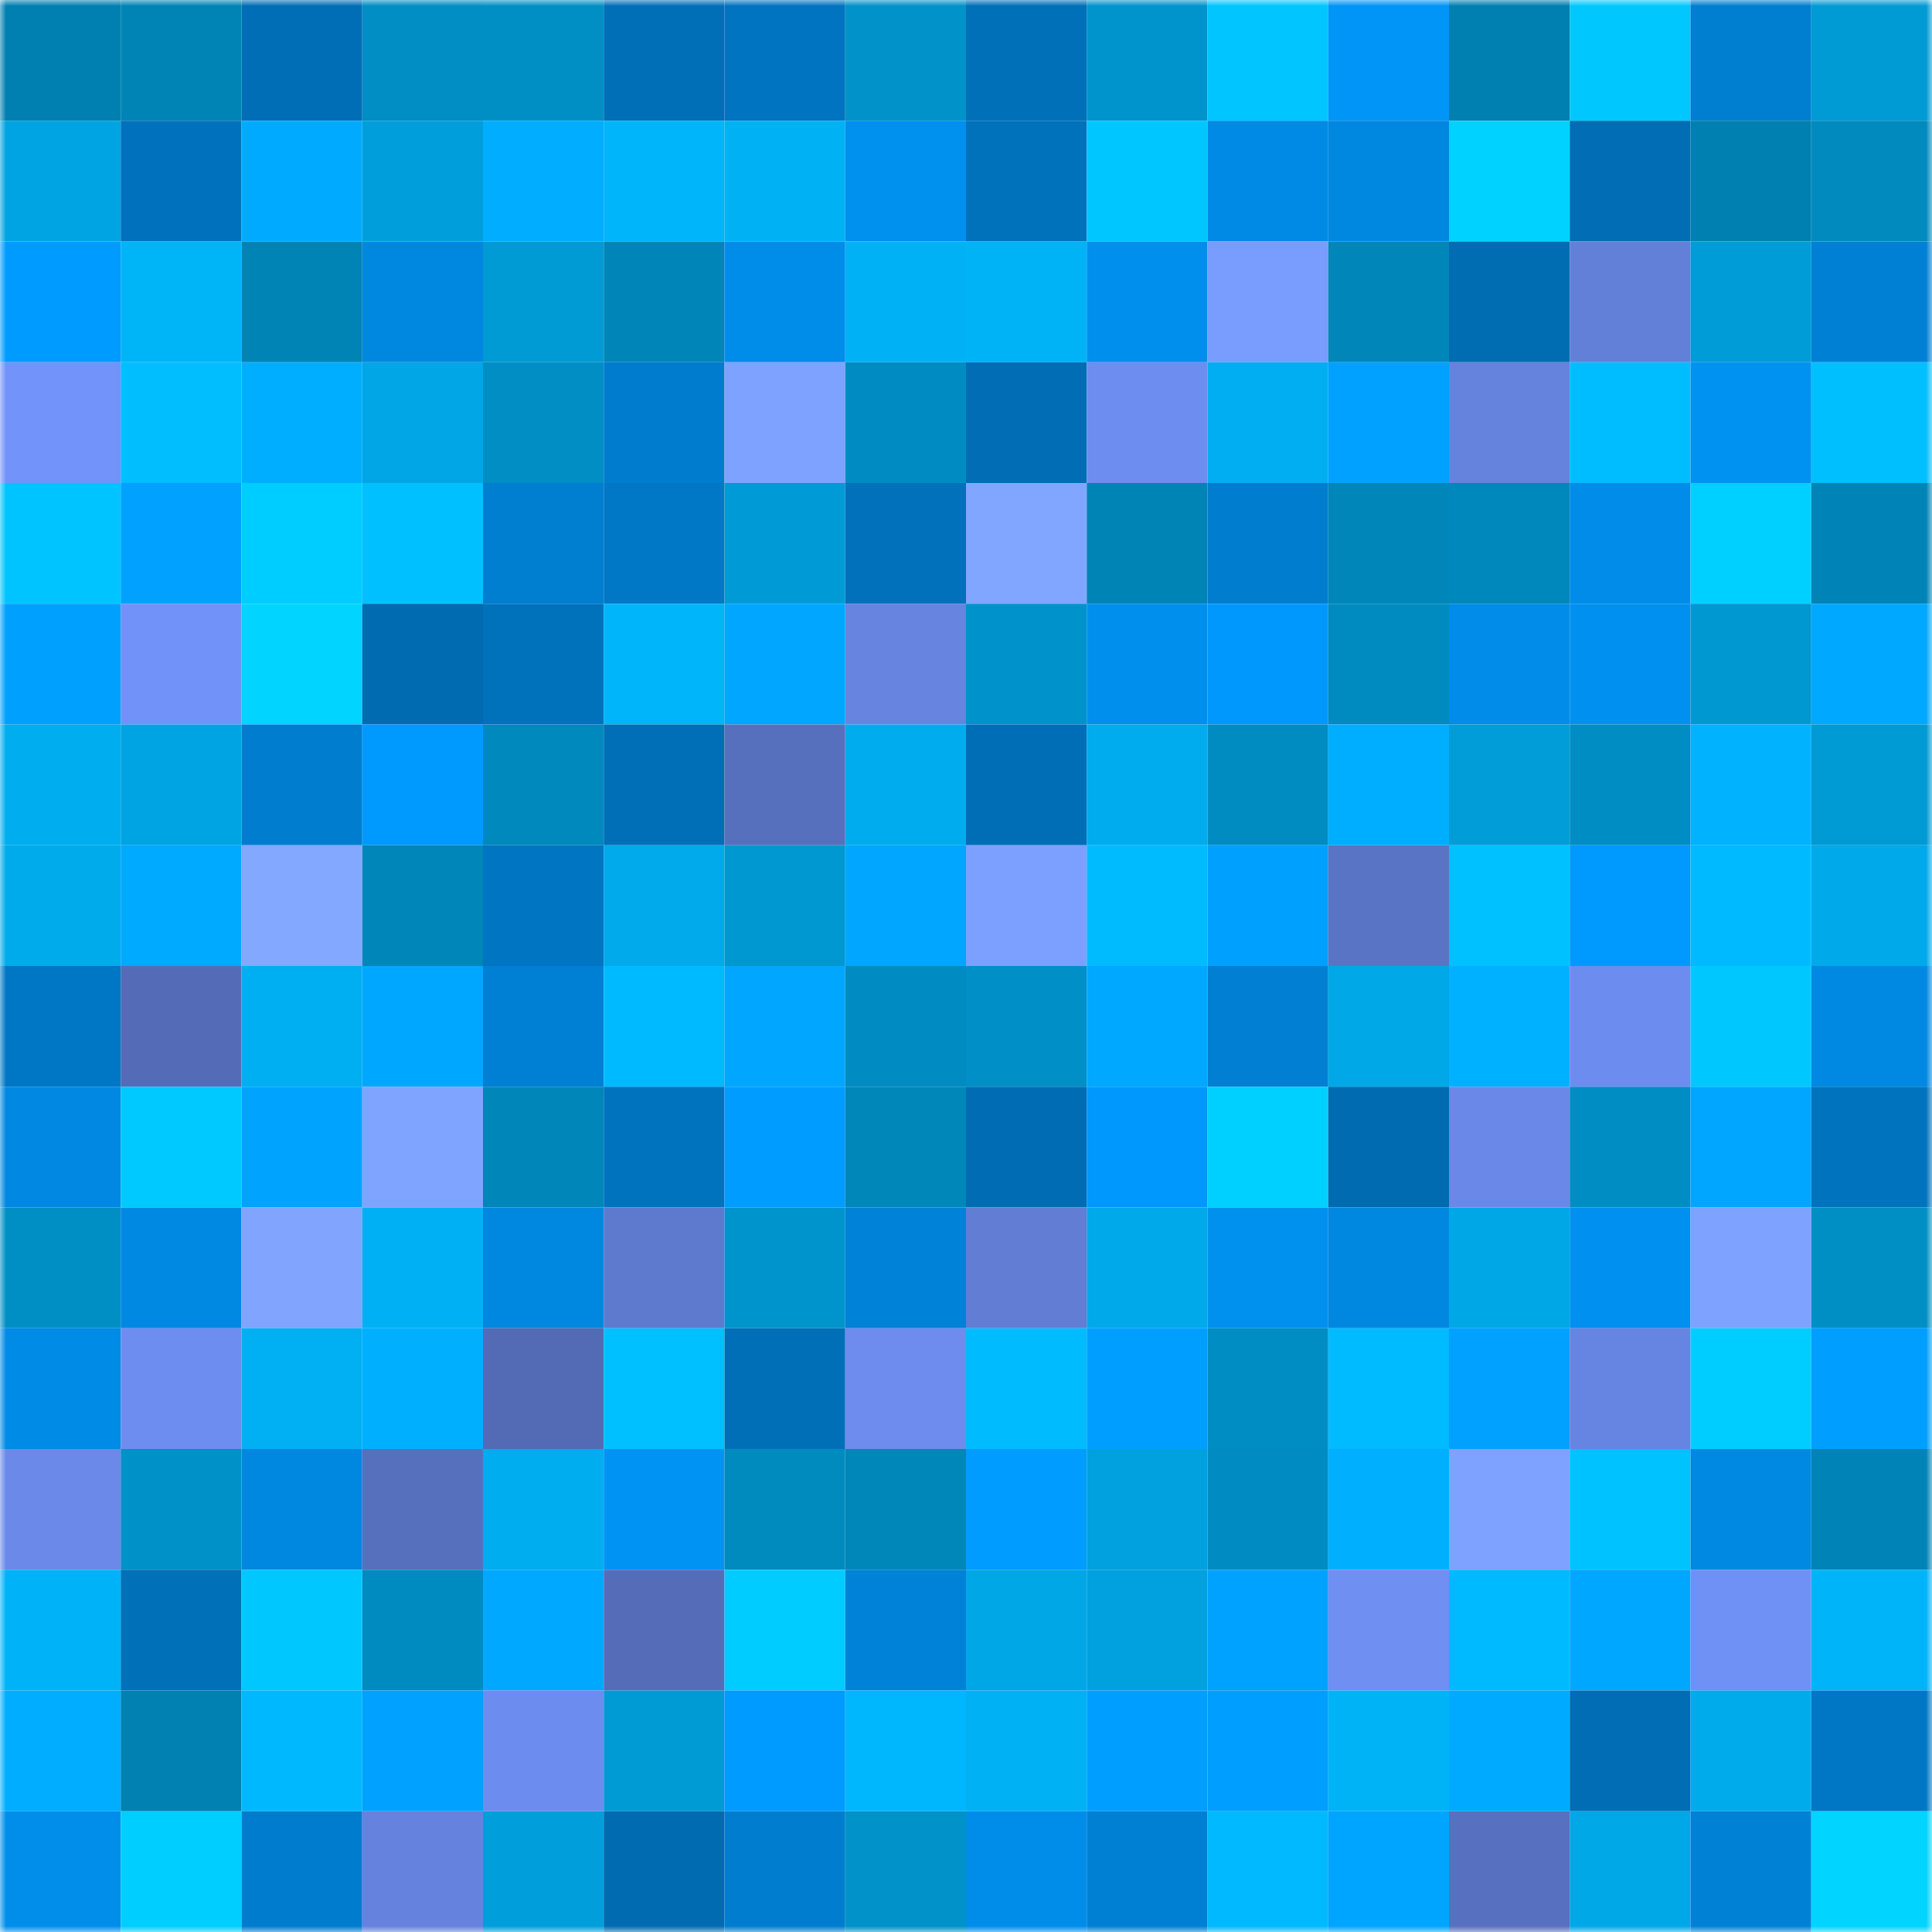 <svg viewBox="0 0 160 160" fill="none" role="img" xmlns="http://www.w3.org/2000/svg" width="240" height="240" name="ens%2Csharief.eth"><mask id="1643660083" mask-type="alpha" maskUnits="userSpaceOnUse" x="0" y="0" width="160" height="160"><rect width="160" height="160" fill="#FFFFFF"></rect></mask><g mask="url(#1643660083)"><rect x="0" y="0" width="10" height="10" fill="#0080b0"></rect><rect x="10" y="0" width="10" height="10" fill="#0084b6"></rect><rect x="20" y="0" width="10" height="10" fill="#006eb6"></rect><rect x="30" y="0" width="10" height="10" fill="#008ec4"></rect><rect x="40" y="0" width="10" height="10" fill="#008fc5"></rect><rect x="50" y="0" width="10" height="10" fill="#006fb8"></rect><rect x="60" y="0" width="10" height="10" fill="#0074c0"></rect><rect x="70" y="0" width="10" height="10" fill="#0092c9"></rect><rect x="80" y="0" width="10" height="10" fill="#0070b9"></rect><rect x="90" y="0" width="10" height="10" fill="#0094cc"></rect><rect x="100" y="0" width="10" height="10" fill="#00c5ff"></rect><rect x="110" y="0" width="10" height="10" fill="#0095f7"></rect><rect x="120" y="0" width="10" height="10" fill="#0080b0"></rect><rect x="130" y="0" width="10" height="10" fill="#00c8ff"></rect><rect x="140" y="0" width="10" height="10" fill="#007ed0"></rect><rect x="150" y="0" width="10" height="10" fill="#009ad4"></rect><rect x="0" y="10" width="10" height="10" fill="#00a4e2"></rect><rect x="10" y="10" width="10" height="10" fill="#0072bd"></rect><rect x="20" y="10" width="10" height="10" fill="#00abff"></rect><rect x="30" y="10" width="10" height="10" fill="#009eda"></rect><rect x="40" y="10" width="10" height="10" fill="#00adff"></rect><rect x="50" y="10" width="10" height="10" fill="#00b5fa"></rect><rect x="60" y="10" width="10" height="10" fill="#00b1f4"></rect><rect x="70" y="10" width="10" height="10" fill="#0090ee"></rect><rect x="80" y="10" width="10" height="10" fill="#0071bb"></rect><rect x="90" y="10" width="10" height="10" fill="#00c6ff"></rect><rect x="100" y="10" width="10" height="10" fill="#008ae5"></rect><rect x="110" y="10" width="10" height="10" fill="#0088e1"></rect><rect x="120" y="10" width="10" height="10" fill="#00d2ff"></rect><rect x="130" y="10" width="10" height="10" fill="#006db4"></rect><rect x="140" y="10" width="10" height="10" fill="#0080b0"></rect><rect x="150" y="10" width="10" height="10" fill="#008abe"></rect><rect x="0" y="20" width="10" height="10" fill="#009bff"></rect><rect x="10" y="20" width="10" height="10" fill="#00b4f8"></rect><rect x="20" y="20" width="10" height="10" fill="#0083b5"></rect><rect x="30" y="20" width="10" height="10" fill="#0088e1"></rect><rect x="40" y="20" width="10" height="10" fill="#009ad4"></rect><rect x="50" y="20" width="10" height="10" fill="#0085b8"></rect><rect x="60" y="20" width="10" height="10" fill="#008dea"></rect><rect x="70" y="20" width="10" height="10" fill="#00b2f5"></rect><rect x="80" y="20" width="10" height="10" fill="#00b2f6"></rect><rect x="90" y="20" width="10" height="10" fill="#008fed"></rect><rect x="100" y="20" width="10" height="10" fill="#799cff"></rect><rect x="110" y="20" width="10" height="10" fill="#0086b9"></rect><rect x="120" y="20" width="10" height="10" fill="#006cb2"></rect><rect x="130" y="20" width="10" height="10" fill="#6380d9"></rect><rect x="140" y="20" width="10" height="10" fill="#009cd8"></rect><rect x="150" y="20" width="10" height="10" fill="#0080d4"></rect><rect x="0" y="30" width="10" height="10" fill="#7293fa"></rect><rect x="10" y="30" width="10" height="10" fill="#00beff"></rect><rect x="20" y="30" width="10" height="10" fill="#00aeff"></rect><rect x="30" y="30" width="10" height="10" fill="#00a6e5"></rect><rect x="40" y="30" width="10" height="10" fill="#008ec4"></rect><rect x="50" y="30" width="10" height="10" fill="#007cce"></rect><rect x="60" y="30" width="10" height="10" fill="#7ea2ff"></rect><rect x="70" y="30" width="10" height="10" fill="#008cc2"></rect><rect x="80" y="30" width="10" height="10" fill="#006db5"></rect><rect x="90" y="30" width="10" height="10" fill="#6e8df1"></rect><rect x="100" y="30" width="10" height="10" fill="#00aef1"></rect><rect x="110" y="30" width="10" height="10" fill="#00a1ff"></rect><rect x="120" y="30" width="10" height="10" fill="#6582dd"></rect><rect x="130" y="30" width="10" height="10" fill="#00bdff"></rect><rect x="140" y="30" width="10" height="10" fill="#0092f1"></rect><rect x="150" y="30" width="10" height="10" fill="#00bfff"></rect><rect x="0" y="40" width="10" height="10" fill="#00c4ff"></rect><rect x="10" y="40" width="10" height="10" fill="#00a1ff"></rect><rect x="20" y="40" width="10" height="10" fill="#00cdff"></rect><rect x="30" y="40" width="10" height="10" fill="#00c0ff"></rect><rect x="40" y="40" width="10" height="10" fill="#007ed0"></rect><rect x="50" y="40" width="10" height="10" fill="#0078c6"></rect><rect x="60" y="40" width="10" height="10" fill="#009bd6"></rect><rect x="70" y="40" width="10" height="10" fill="#0071ba"></rect><rect x="80" y="40" width="10" height="10" fill="#81a6ff"></rect><rect x="90" y="40" width="10" height="10" fill="#0084b6"></rect><rect x="100" y="40" width="10" height="10" fill="#007dcf"></rect><rect x="110" y="40" width="10" height="10" fill="#0086b9"></rect><rect x="120" y="40" width="10" height="10" fill="#0087bb"></rect><rect x="130" y="40" width="10" height="10" fill="#008ce8"></rect><rect x="140" y="40" width="10" height="10" fill="#00d0ff"></rect><rect x="150" y="40" width="10" height="10" fill="#0084b7"></rect><rect x="0" y="50" width="10" height="10" fill="#00a0ff"></rect><rect x="10" y="50" width="10" height="10" fill="#7192f8"></rect><rect x="20" y="50" width="10" height="10" fill="#00d4ff"></rect><rect x="30" y="50" width="10" height="10" fill="#006bb1"></rect><rect x="40" y="50" width="10" height="10" fill="#0072bc"></rect><rect x="50" y="50" width="10" height="10" fill="#00b5fa"></rect><rect x="60" y="50" width="10" height="10" fill="#00a6ff"></rect><rect x="70" y="50" width="10" height="10" fill="#6684e0"></rect><rect x="80" y="50" width="10" height="10" fill="#0093cb"></rect><rect x="90" y="50" width="10" height="10" fill="#008fed"></rect><rect x="100" y="50" width="10" height="10" fill="#0098fc"></rect><rect x="110" y="50" width="10" height="10" fill="#008bc0"></rect><rect x="120" y="50" width="10" height="10" fill="#008ce8"></rect><rect x="130" y="50" width="10" height="10" fill="#0090ef"></rect><rect x="140" y="50" width="10" height="10" fill="#0098d1"></rect><rect x="150" y="50" width="10" height="10" fill="#00a8ff"></rect><rect x="0" y="60" width="10" height="10" fill="#00aef0"></rect><rect x="10" y="60" width="10" height="10" fill="#00a4e2"></rect><rect x="20" y="60" width="10" height="10" fill="#007dcf"></rect><rect x="30" y="60" width="10" height="10" fill="#009aff"></rect><rect x="40" y="60" width="10" height="10" fill="#0089bd"></rect><rect x="50" y="60" width="10" height="10" fill="#006fb8"></rect><rect x="60" y="60" width="10" height="10" fill="#5770be"></rect><rect x="70" y="60" width="10" height="10" fill="#00acee"></rect><rect x="80" y="60" width="10" height="10" fill="#006eb7"></rect><rect x="90" y="60" width="10" height="10" fill="#00aced"></rect><rect x="100" y="60" width="10" height="10" fill="#008cc1"></rect><rect x="110" y="60" width="10" height="10" fill="#00aeff"></rect><rect x="120" y="60" width="10" height="10" fill="#009dd8"></rect><rect x="130" y="60" width="10" height="10" fill="#008dc3"></rect><rect x="140" y="60" width="10" height="10" fill="#00b2ff"></rect><rect x="150" y="60" width="10" height="10" fill="#009ad4"></rect><rect x="0" y="70" width="10" height="10" fill="#00abec"></rect><rect x="10" y="70" width="10" height="10" fill="#00aaff"></rect><rect x="20" y="70" width="10" height="10" fill="#82a8ff"></rect><rect x="30" y="70" width="10" height="10" fill="#0086b9"></rect><rect x="40" y="70" width="10" height="10" fill="#0075c1"></rect><rect x="50" y="70" width="10" height="10" fill="#00aaeb"></rect><rect x="60" y="70" width="10" height="10" fill="#0098d1"></rect><rect x="70" y="70" width="10" height="10" fill="#00a6ff"></rect><rect x="80" y="70" width="10" height="10" fill="#7ca0ff"></rect><rect x="90" y="70" width="10" height="10" fill="#00bcff"></rect><rect x="100" y="70" width="10" height="10" fill="#00a0ff"></rect><rect x="110" y="70" width="10" height="10" fill="#5a74c5"></rect><rect x="120" y="70" width="10" height="10" fill="#00c1ff"></rect><rect x="130" y="70" width="10" height="10" fill="#0099fe"></rect><rect x="140" y="70" width="10" height="10" fill="#00baff"></rect><rect x="150" y="70" width="10" height="10" fill="#00aaea"></rect><rect x="0" y="80" width="10" height="10" fill="#0077c5"></rect><rect x="10" y="80" width="10" height="10" fill="#546cb8"></rect><rect x="20" y="80" width="10" height="10" fill="#00aff2"></rect><rect x="30" y="80" width="10" height="10" fill="#00a7ff"></rect><rect x="40" y="80" width="10" height="10" fill="#0080d5"></rect><rect x="50" y="80" width="10" height="10" fill="#00baff"></rect><rect x="60" y="80" width="10" height="10" fill="#00a6ff"></rect><rect x="70" y="80" width="10" height="10" fill="#008cc2"></rect><rect x="80" y="80" width="10" height="10" fill="#008fc6"></rect><rect x="90" y="80" width="10" height="10" fill="#00a8ff"></rect><rect x="100" y="80" width="10" height="10" fill="#007fd3"></rect><rect x="110" y="80" width="10" height="10" fill="#00a8e8"></rect><rect x="120" y="80" width="10" height="10" fill="#00b1ff"></rect><rect x="130" y="80" width="10" height="10" fill="#6d8cef"></rect><rect x="140" y="80" width="10" height="10" fill="#00c8ff"></rect><rect x="150" y="80" width="10" height="10" fill="#0089e3"></rect><rect x="0" y="90" width="10" height="10" fill="#0088e2"></rect><rect x="10" y="90" width="10" height="10" fill="#00c9ff"></rect><rect x="20" y="90" width="10" height="10" fill="#00a4ff"></rect><rect x="30" y="90" width="10" height="10" fill="#7fa4ff"></rect><rect x="40" y="90" width="10" height="10" fill="#0086b9"></rect><rect x="50" y="90" width="10" height="10" fill="#0073bf"></rect><rect x="60" y="90" width="10" height="10" fill="#009cff"></rect><rect x="70" y="90" width="10" height="10" fill="#0087ba"></rect><rect x="80" y="90" width="10" height="10" fill="#006cb3"></rect><rect x="90" y="90" width="10" height="10" fill="#0098fc"></rect><rect x="100" y="90" width="10" height="10" fill="#00d0ff"></rect><rect x="110" y="90" width="10" height="10" fill="#006bb1"></rect><rect x="120" y="90" width="10" height="10" fill="#6a88e8"></rect><rect x="130" y="90" width="10" height="10" fill="#008dc3"></rect><rect x="140" y="90" width="10" height="10" fill="#00a6ff"></rect><rect x="150" y="90" width="10" height="10" fill="#0073be"></rect><rect x="0" y="100" width="10" height="10" fill="#008fc5"></rect><rect x="10" y="100" width="10" height="10" fill="#0089e2"></rect><rect x="20" y="100" width="10" height="10" fill="#80a4ff"></rect><rect x="30" y="100" width="10" height="10" fill="#00b0f4"></rect><rect x="40" y="100" width="10" height="10" fill="#0087df"></rect><rect x="50" y="100" width="10" height="10" fill="#5e7acf"></rect><rect x="60" y="100" width="10" height="10" fill="#0094cd"></rect><rect x="70" y="100" width="10" height="10" fill="#0082d8"></rect><rect x="80" y="100" width="10" height="10" fill="#617dd4"></rect><rect x="90" y="100" width="10" height="10" fill="#00a9e9"></rect><rect x="100" y="100" width="10" height="10" fill="#0090ee"></rect><rect x="110" y="100" width="10" height="10" fill="#0088e1"></rect><rect x="120" y="100" width="10" height="10" fill="#00a7e7"></rect><rect x="130" y="100" width="10" height="10" fill="#0090ef"></rect><rect x="140" y="100" width="10" height="10" fill="#7ea2ff"></rect><rect x="150" y="100" width="10" height="10" fill="#008fc5"></rect><rect x="0" y="110" width="10" height="10" fill="#008be6"></rect><rect x="10" y="110" width="10" height="10" fill="#6e8df1"></rect><rect x="20" y="110" width="10" height="10" fill="#00b0f3"></rect><rect x="30" y="110" width="10" height="10" fill="#00b0ff"></rect><rect x="40" y="110" width="10" height="10" fill="#536bb5"></rect><rect x="50" y="110" width="10" height="10" fill="#00c0ff"></rect><rect x="60" y="110" width="10" height="10" fill="#006fb8"></rect><rect x="70" y="110" width="10" height="10" fill="#6d8cee"></rect><rect x="80" y="110" width="10" height="10" fill="#00bcff"></rect><rect x="90" y="110" width="10" height="10" fill="#009fff"></rect><rect x="100" y="110" width="10" height="10" fill="#008dc3"></rect><rect x="110" y="110" width="10" height="10" fill="#00bbff"></rect><rect x="120" y="110" width="10" height="10" fill="#00a1ff"></rect><rect x="130" y="110" width="10" height="10" fill="#6684e1"></rect><rect x="140" y="110" width="10" height="10" fill="#00cdff"></rect><rect x="150" y="110" width="10" height="10" fill="#009fff"></rect><rect x="0" y="120" width="10" height="10" fill="#6a89e9"></rect><rect x="10" y="120" width="10" height="10" fill="#0091c8"></rect><rect x="20" y="120" width="10" height="10" fill="#0088e1"></rect><rect x="30" y="120" width="10" height="10" fill="#5770be"></rect><rect x="40" y="120" width="10" height="10" fill="#00adef"></rect><rect x="50" y="120" width="10" height="10" fill="#0093f3"></rect><rect x="60" y="120" width="10" height="10" fill="#008bbf"></rect><rect x="70" y="120" width="10" height="10" fill="#0087ba"></rect><rect x="80" y="120" width="10" height="10" fill="#009cff"></rect><rect x="90" y="120" width="10" height="10" fill="#00a1de"></rect><rect x="100" y="120" width="10" height="10" fill="#008cc2"></rect><rect x="110" y="120" width="10" height="10" fill="#00b0ff"></rect><rect x="120" y="120" width="10" height="10" fill="#7ea2ff"></rect><rect x="130" y="120" width="10" height="10" fill="#00c2ff"></rect><rect x="140" y="120" width="10" height="10" fill="#0089e2"></rect><rect x="150" y="120" width="10" height="10" fill="#0084b7"></rect><rect x="0" y="130" width="10" height="10" fill="#00b3f8"></rect><rect x="10" y="130" width="10" height="10" fill="#0070b9"></rect><rect x="20" y="130" width="10" height="10" fill="#00c8ff"></rect><rect x="30" y="130" width="10" height="10" fill="#008bc0"></rect><rect x="40" y="130" width="10" height="10" fill="#00a9ff"></rect><rect x="50" y="130" width="10" height="10" fill="#556db9"></rect><rect x="60" y="130" width="10" height="10" fill="#00ccff"></rect><rect x="70" y="130" width="10" height="10" fill="#0082d8"></rect><rect x="80" y="130" width="10" height="10" fill="#00a7e7"></rect><rect x="90" y="130" width="10" height="10" fill="#00a1de"></rect><rect x="100" y="130" width="10" height="10" fill="#00a2ff"></rect><rect x="110" y="130" width="10" height="10" fill="#6f8ff3"></rect><rect x="120" y="130" width="10" height="10" fill="#00baff"></rect><rect x="130" y="130" width="10" height="10" fill="#00a7ff"></rect><rect x="140" y="130" width="10" height="10" fill="#6f90f4"></rect><rect x="150" y="130" width="10" height="10" fill="#00b4f9"></rect><rect x="0" y="140" width="10" height="10" fill="#00adff"></rect><rect x="10" y="140" width="10" height="10" fill="#0081b2"></rect><rect x="20" y="140" width="10" height="10" fill="#00b8fe"></rect><rect x="30" y="140" width="10" height="10" fill="#00a1ff"></rect><rect x="40" y="140" width="10" height="10" fill="#6d8cef"></rect><rect x="50" y="140" width="10" height="10" fill="#009ad5"></rect><rect x="60" y="140" width="10" height="10" fill="#009bff"></rect><rect x="70" y="140" width="10" height="10" fill="#00b7fd"></rect><rect x="80" y="140" width="10" height="10" fill="#00b1f4"></rect><rect x="90" y="140" width="10" height="10" fill="#009fff"></rect><rect x="100" y="140" width="10" height="10" fill="#009eff"></rect><rect x="110" y="140" width="10" height="10" fill="#00b3f7"></rect><rect x="120" y="140" width="10" height="10" fill="#00abff"></rect><rect x="130" y="140" width="10" height="10" fill="#006db4"></rect><rect x="140" y="140" width="10" height="10" fill="#00abec"></rect><rect x="150" y="140" width="10" height="10" fill="#0077c5"></rect><rect x="0" y="150" width="10" height="10" fill="#008eeb"></rect><rect x="10" y="150" width="10" height="10" fill="#00ceff"></rect><rect x="20" y="150" width="10" height="10" fill="#007cce"></rect><rect x="30" y="150" width="10" height="10" fill="#6582de"></rect><rect x="40" y="150" width="10" height="10" fill="#009fdb"></rect><rect x="50" y="150" width="10" height="10" fill="#006bb0"></rect><rect x="60" y="150" width="10" height="10" fill="#007dce"></rect><rect x="70" y="150" width="10" height="10" fill="#0092c9"></rect><rect x="80" y="150" width="10" height="10" fill="#008dea"></rect><rect x="90" y="150" width="10" height="10" fill="#0080d3"></rect><rect x="100" y="150" width="10" height="10" fill="#00b9ff"></rect><rect x="110" y="150" width="10" height="10" fill="#00a5ff"></rect><rect x="120" y="150" width="10" height="10" fill="#5770bf"></rect><rect x="130" y="150" width="10" height="10" fill="#00a8e8"></rect><rect x="140" y="150" width="10" height="10" fill="#0081d5"></rect><rect x="150" y="150" width="10" height="10" fill="#00d4ff"></rect></g></svg>